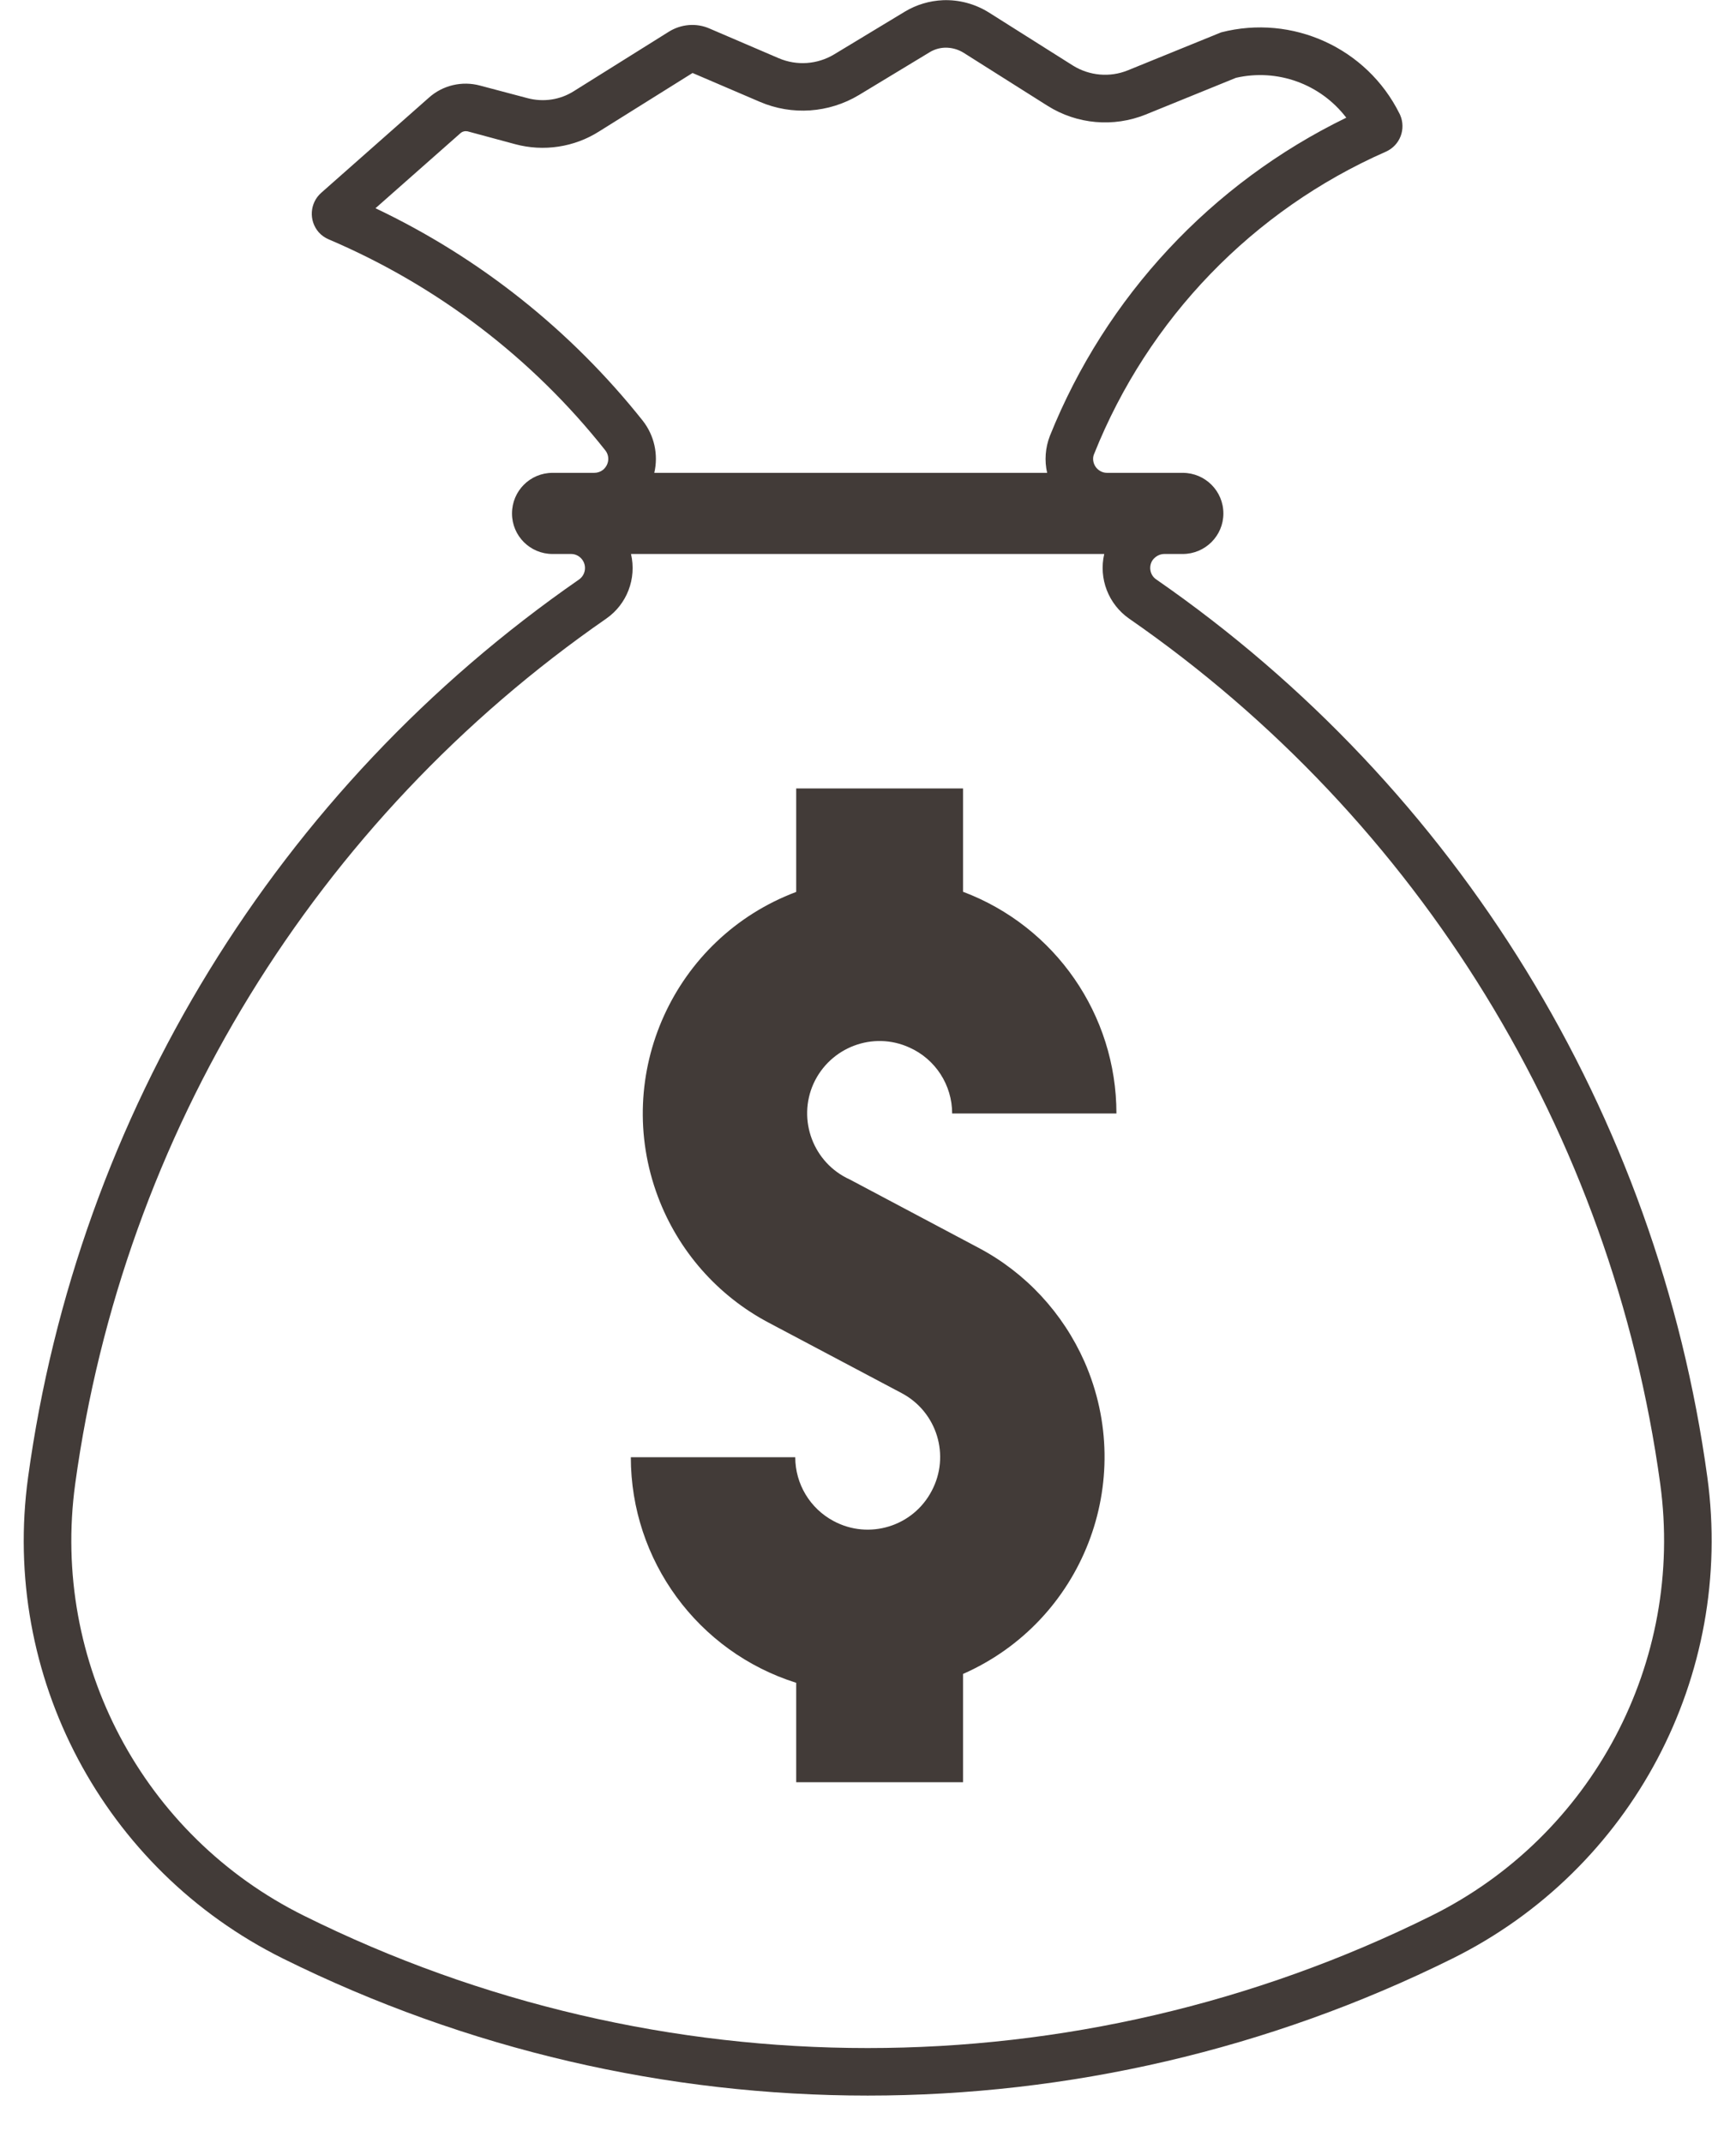 <?xml version="1.0" encoding="UTF-8" standalone="no"?><svg xmlns="http://www.w3.org/2000/svg" xmlns:xlink="http://www.w3.org/1999/xlink" fill="#000000" height="45.3" preserveAspectRatio="xMidYMid meet" version="1" viewBox="-0.5 -0.0 36.7 45.3" width="36.7" zoomAndPan="magnify"><g fill="#423b38" id="change1_1"><path d="M 12.84 11.711 L 22.844 11.711 C 22.723 12.234 22.934 12.773 23.371 13.078 C 29.512 17.332 33.582 23.965 34.598 31.367 C 35.113 35.133 33.164 38.812 29.758 40.5 C 22.25 44.227 13.434 44.227 5.93 40.5 C 2.52 38.812 0.574 35.133 1.09 31.367 C 2.105 23.965 6.176 17.332 12.316 13.078 C 12.754 12.773 12.961 12.234 12.84 11.711 Z M 19.473 1.008 C 19.609 1.004 19.746 1.039 19.867 1.113 L 21.648 2.238 C 22.27 2.629 23.039 2.695 23.719 2.422 L 25.629 1.645 C 26.504 1.445 27.414 1.773 27.961 2.488 C 25.109 3.875 22.875 6.273 21.695 9.215 C 21.598 9.465 21.578 9.738 21.637 9.996 L 13.332 9.996 C 13.422 9.609 13.332 9.203 13.086 8.891 C 11.57 6.984 9.641 5.449 7.438 4.402 L 9.234 2.816 C 9.277 2.777 9.336 2.766 9.387 2.777 L 10.387 3.047 C 10.992 3.211 11.641 3.113 12.168 2.777 L 14.141 1.543 L 15.562 2.152 C 16.242 2.445 17.023 2.391 17.66 2.008 L 19.152 1.105 C 19.246 1.047 19.359 1.012 19.473 1.008 Z M 19.438 0.004 C 19.152 0.016 18.875 0.098 18.629 0.246 L 17.137 1.148 C 16.781 1.363 16.344 1.395 15.961 1.23 L 14.504 0.605 C 14.223 0.48 13.898 0.508 13.637 0.672 L 11.633 1.926 C 11.34 2.113 10.984 2.164 10.648 2.074 L 9.648 1.809 C 9.27 1.707 8.863 1.801 8.57 2.062 L 6.293 4.074 C 6.047 4.289 6.023 4.664 6.238 4.91 C 6.297 4.977 6.371 5.027 6.453 5.062 C 8.738 6.035 10.75 7.566 12.293 9.516 C 12.398 9.645 12.375 9.828 12.246 9.934 C 12.195 9.973 12.129 9.996 12.062 9.996 L 11.18 9.996 C 10.707 9.996 10.324 10.379 10.324 10.855 C 10.324 11.328 10.707 11.711 11.18 11.711 L 11.574 11.711 C 11.734 11.711 11.867 11.844 11.867 12.008 C 11.867 12.105 11.82 12.195 11.742 12.25 C 5.371 16.664 1.145 23.551 0.094 31.227 C -0.484 35.426 1.688 39.52 5.48 41.402 C 13.27 45.266 22.418 45.266 30.207 41.402 C 34 39.52 36.168 35.426 35.594 31.227 C 34.543 23.551 30.316 16.664 23.945 12.25 C 23.809 12.16 23.777 11.973 23.867 11.84 C 23.926 11.762 24.016 11.711 24.113 11.711 L 24.504 11.711 C 24.977 11.711 25.363 11.328 25.363 10.855 C 25.363 10.379 24.977 9.996 24.504 9.996 L 22.906 9.996 C 22.742 9.996 22.609 9.863 22.609 9.699 C 22.609 9.66 22.617 9.625 22.633 9.59 C 23.773 6.738 25.984 4.445 28.797 3.207 C 29.098 3.074 29.23 2.727 29.098 2.426 C 29.094 2.418 29.09 2.41 29.086 2.402 C 28.395 1.012 26.82 0.297 25.316 0.684 L 23.34 1.488 C 22.961 1.641 22.531 1.602 22.184 1.387 L 20.402 0.262 C 20.113 0.082 19.777 -0.008 19.438 0.004" fill="inherit"/><path d="M 16.332 18.855 C 13.746 19.828 12.438 22.715 13.41 25.301 C 13.84 26.445 14.672 27.391 15.75 27.961 L 18.559 29.449 C 19.309 29.844 19.594 30.773 19.195 31.52 C 18.801 32.27 17.871 32.555 17.125 32.156 C 16.625 31.891 16.312 31.371 16.312 30.805 L 12.836 30.805 C 12.836 32.984 14.25 34.918 16.332 35.574 L 16.332 37.676 L 19.859 37.676 L 19.859 35.387 C 22.391 34.27 23.539 31.316 22.426 28.785 C 21.969 27.754 21.184 26.906 20.188 26.379 L 17.465 24.934 C 16.695 24.586 16.352 23.676 16.699 22.906 C 17.051 22.137 17.957 21.793 18.727 22.145 C 19.277 22.391 19.629 22.938 19.629 23.539 L 23.102 23.539 C 23.102 21.453 21.809 19.586 19.859 18.852 L 19.859 16.668 L 16.332 16.668 L 16.332 18.855" fill="inherit"/></g></svg>